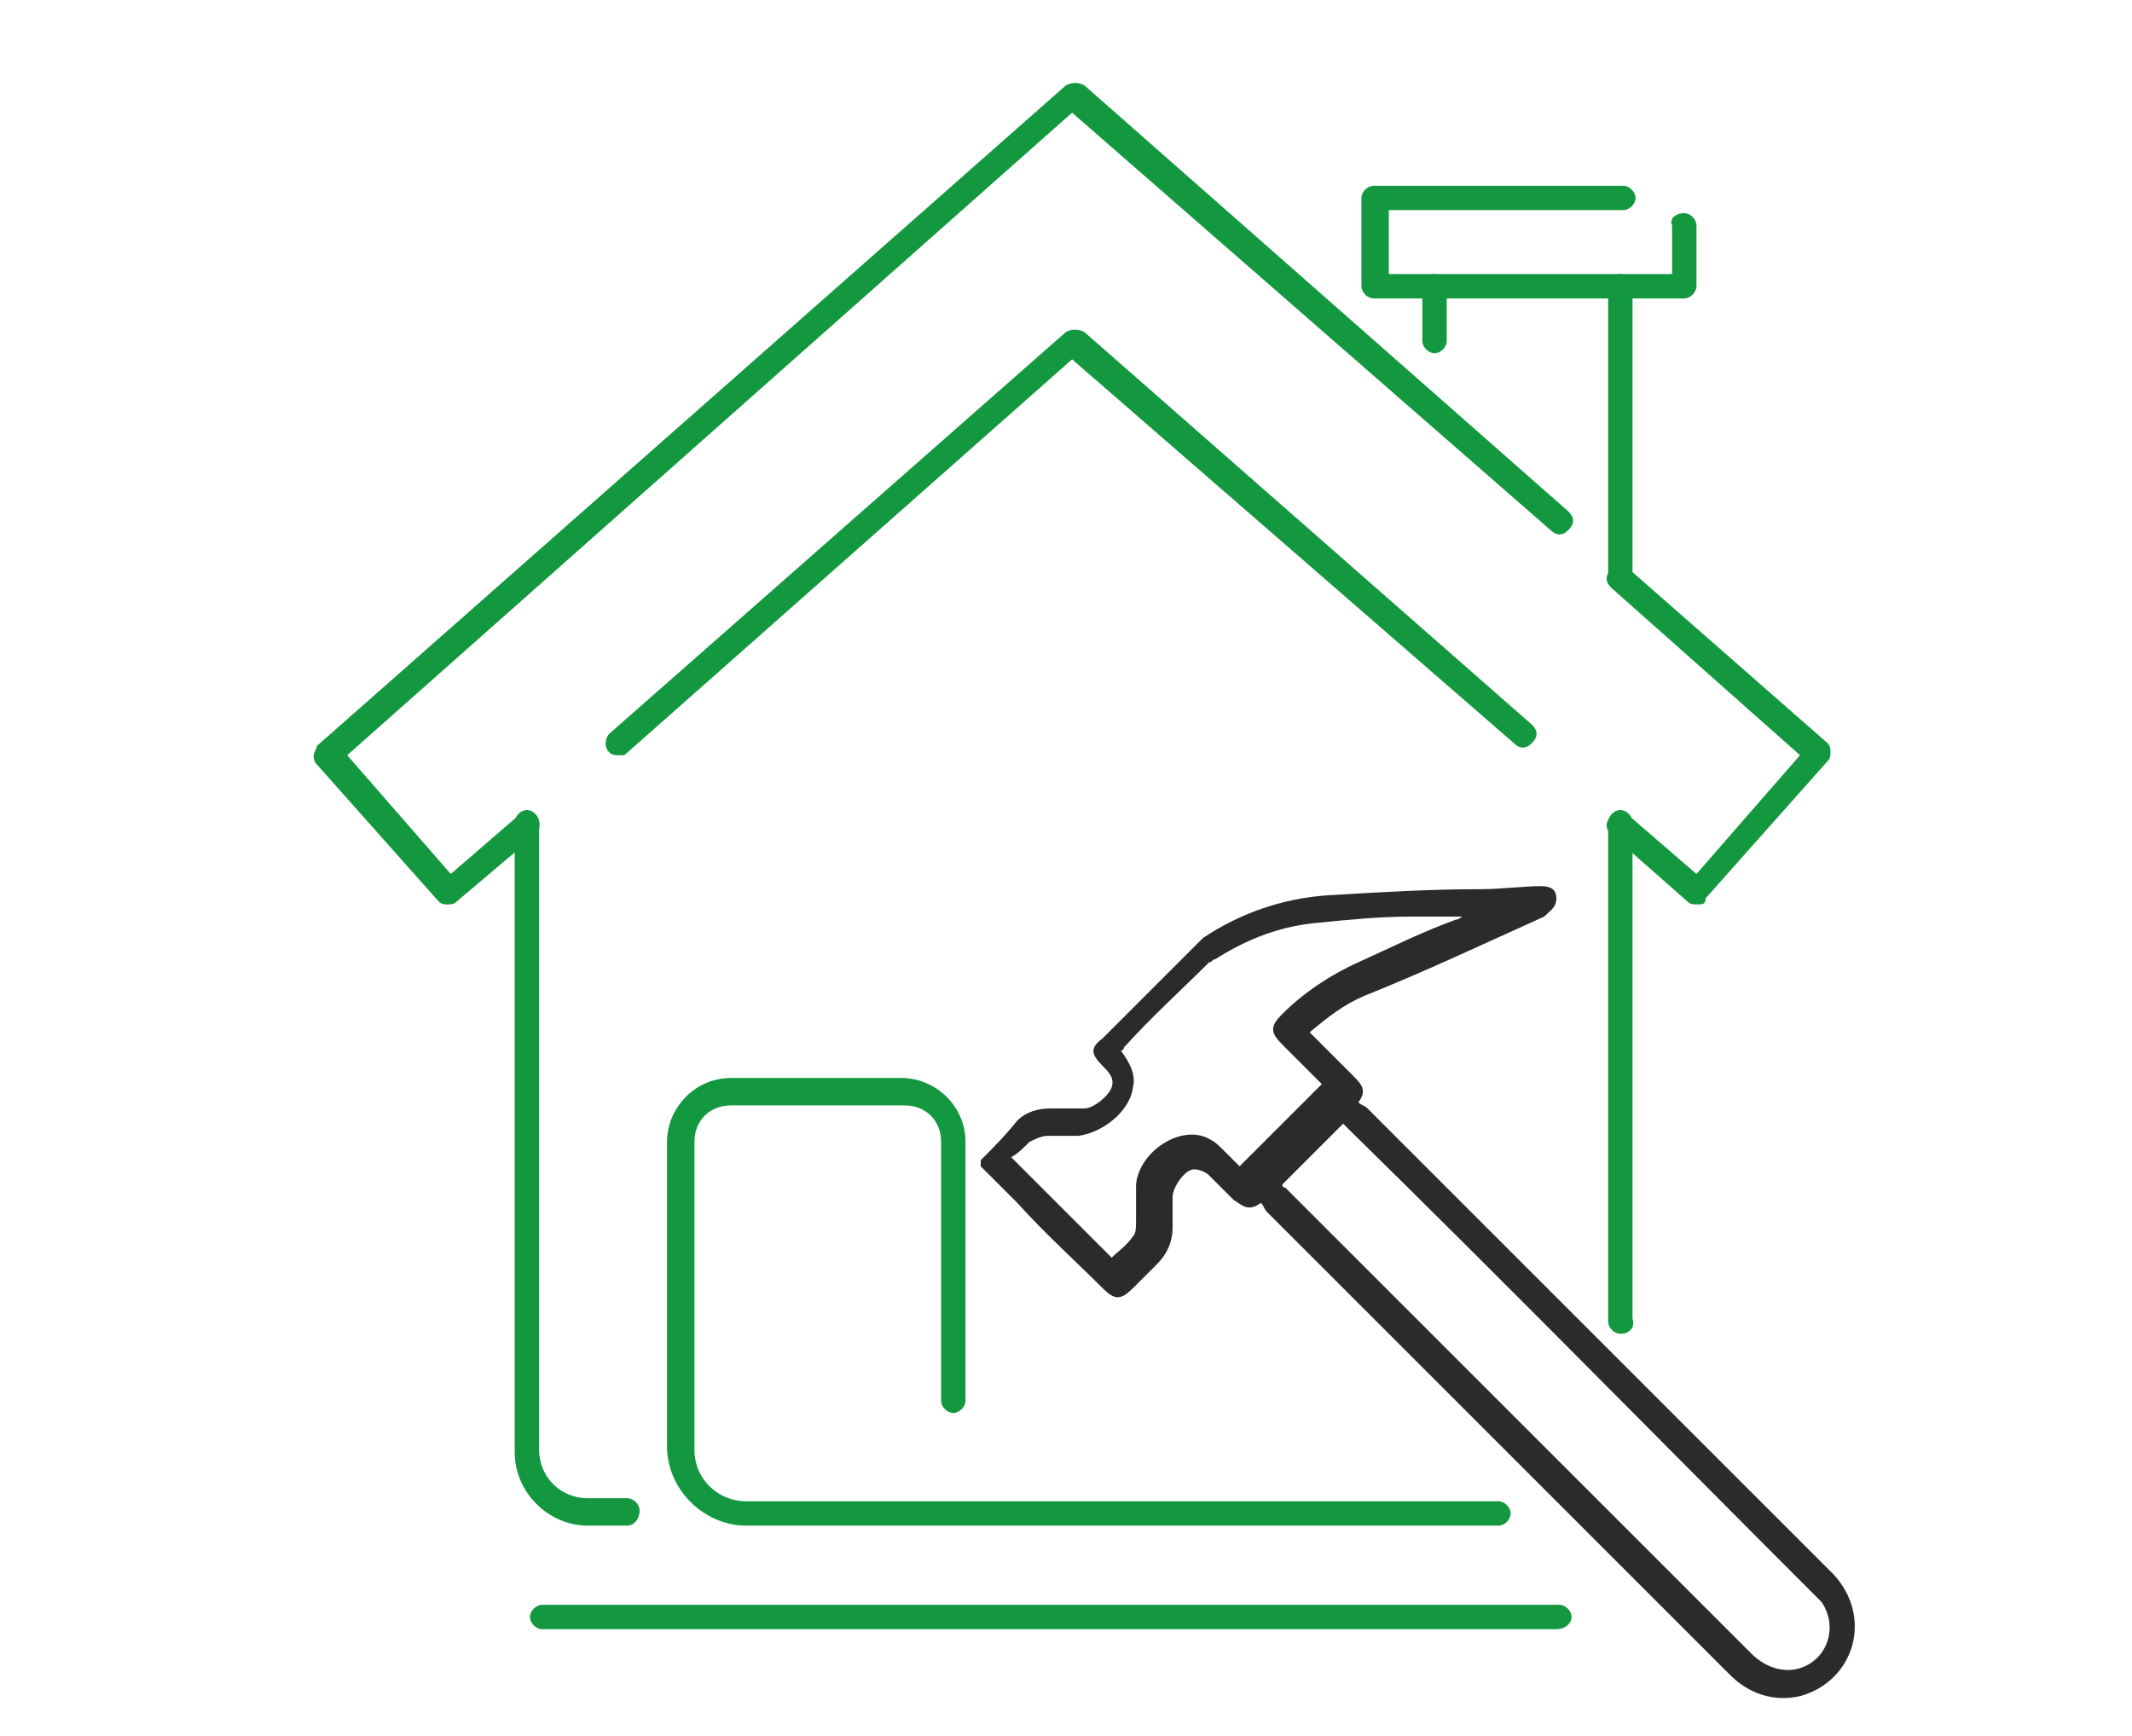 <?xml version="1.0" encoding="utf-8"?>
<!-- Generator: Adobe Illustrator 25.0.0, SVG Export Plug-In . SVG Version: 6.00 Build 0)  -->
<svg version="1.1" id="Layer_1" xmlns="http://www.w3.org/2000/svg" xmlns:xlink="http://www.w3.org/1999/xlink" x="0px" y="0px"
	 width="70px" height="57px" viewBox="0 0 70 57" style="enable-background:new 0 0 70 57;" xml:space="preserve">
<style type="text/css">
	.st0{fill:#13983F;}
	.st1{fill:#2B2B2B;}
</style>
<g>
	<path class="st0" d="M20.6,50.1h-1.3c-1.3,0-2.4-1.1-2.4-2.4V27c0-0.2,0.2-0.4,0.4-0.4s0.4,0.2,0.4,0.4v20.6c0,0.9,0.7,1.6,1.6,1.6
		h1.3c0.2,0,0.4,0.2,0.4,0.4C21,49.9,20.8,50.1,20.6,50.1z"/>
	<path class="st0" d="M53.2,43.8c-0.2,0-0.4-0.2-0.4-0.4V27c0-0.2,0.2-0.4,0.4-0.4s0.4,0.2,0.4,0.4v16.3
		C53.7,43.6,53.5,43.8,53.2,43.8z"/>
	<path class="st0" d="M55.7,29.7c-0.1,0-0.2,0-0.3-0.1l-2.5-2.2c-0.2-0.2-0.2-0.4,0-0.6s0.4-0.2,0.6,0l2.2,1.9l3.4-3.9l-6.2-5.5
		c-0.2-0.2-0.2-0.4,0-0.6s0.4-0.2,0.6,0l6.5,5.7c0.1,0.1,0.1,0.2,0.1,0.3c0,0.1,0,0.2-0.1,0.3l-4,4.5C56,29.7,55.9,29.7,55.7,29.7z"
		/>
	<path class="st0" d="M20.3,24.8c-0.1,0-0.2,0-0.3-0.1c-0.2-0.2-0.1-0.5,0-0.6l15-13.2c0.2-0.1,0.4-0.1,0.6,0l14.7,12.9
		c0.2,0.2,0.2,0.4,0,0.6s-0.4,0.2-0.6,0L35.2,11.8l-14.7,13C20.5,24.8,20.4,24.8,20.3,24.8z"/>
	<path class="st0" d="M14.7,29.7c-0.1,0-0.2,0-0.3-0.1l-4-4.5c-0.1-0.1-0.1-0.2-0.1-0.3c0-0.1,0.1-0.2,0.1-0.3L35,2.8
		c0.2-0.1,0.4-0.1,0.6,0l15.9,14c0.2,0.2,0.2,0.4,0,0.6s-0.4,0.2-0.6,0L35.2,3.7L11.4,24.8l3.4,3.9l2.2-1.9c0.2-0.2,0.5-0.1,0.6,0
		c0.2,0.2,0.1,0.5,0,0.6L15,29.6C14.9,29.7,14.8,29.7,14.7,29.7z"/>
	<path class="st0" d="M47.1,11.6c-0.2,0-0.4-0.2-0.4-0.4V9.4c0-0.2,0.2-0.4,0.4-0.4s0.4,0.2,0.4,0.4v1.8
		C47.5,11.4,47.3,11.6,47.1,11.6z"/>
	<path class="st0" d="M53.2,19.4c-0.2,0-0.4-0.2-0.4-0.4V9.4C52.8,9.2,53,9,53.2,9s0.4,0.2,0.4,0.4V19
		C53.7,19.3,53.5,19.4,53.2,19.4z"/>
	<path class="st0" d="M55.3,9.8H45.1c-0.2,0-0.4-0.2-0.4-0.4V6.5c0-0.2,0.2-0.4,0.4-0.4h8.2c0.2,0,0.4,0.2,0.4,0.4
		c0,0.2-0.2,0.4-0.4,0.4h-7.7V9h9.3V7.4C54.8,7.2,55,7,55.3,7c0.2,0,0.4,0.2,0.4,0.4v2C55.7,9.6,55.5,9.8,55.3,9.8z"/>
	<path class="st0" d="M51.1,53.5H17.8c-0.2,0-0.4-0.2-0.4-0.4s0.2-0.4,0.4-0.4h33.4c0.2,0,0.4,0.2,0.4,0.4S51.4,53.5,51.1,53.5z"/>
	<path class="st0" d="M49.2,50.1H24.5c-1.4,0-2.6-1.2-2.6-2.6v-10c0-1.1,0.9-2.1,2.1-2.1h5.6c1.1,0,2.1,0.9,2.1,2.1V46
		c0,0.2-0.2,0.4-0.4,0.4s-0.4-0.2-0.4-0.4v-8.5c0-0.7-0.5-1.2-1.2-1.2H24c-0.7,0-1.2,0.5-1.2,1.2v10.1c0,1,0.8,1.7,1.7,1.7h24.7
		c0.2,0,0.4,0.2,0.4,0.4C49.6,49.9,49.4,50.1,49.2,50.1z"/>
</g>
<g>
	<path class="st1" d="M32.2,38.1c0.4-0.4,0.8-0.8,1.2-1.3c0.3-0.3,0.7-0.4,1.1-0.4c0.4,0,0.7,0,1.1,0c0.3,0,0.8-0.4,0.9-0.7
		c0.1-0.3-0.1-0.5-0.3-0.7c-0.4-0.4-0.4-0.6,0-0.9c1-1,2-2,3.1-3.1c0.1-0.1,0.1-0.1,0.2-0.2c1.2-0.8,2.6-1.3,4.1-1.4
		c1.7-0.1,3.3-0.2,5-0.2c0.7,0,1.4-0.1,2-0.1c0.3,0,0.5,0.1,0.5,0.4c0,0.3-0.2,0.4-0.4,0.6c-2,0.9-3.9,1.8-5.9,2.6
		c-0.7,0.3-1.2,0.7-1.8,1.2c0.5,0.5,1,1,1.4,1.4c0.3,0.3,0.5,0.5,0.2,0.9c0.1,0.1,0.2,0.1,0.3,0.2c4.9,4.9,9.7,9.7,14.6,14.6
		c0.2,0.2,0.5,0.5,0.7,0.7c1.3,1.4,0.7,3.5-1.1,4c-0.9,0.2-1.7-0.1-2.3-0.7c-5.1-5.1-10.2-10.2-15.2-15.2c-0.1-0.1-0.1-0.2-0.2-0.3
		c-0.4,0.3-0.6,0.1-0.9-0.1c-0.3-0.3-0.5-0.5-0.8-0.8c-0.1-0.1-0.3-0.2-0.5-0.2c-0.3,0-0.7,0.6-0.7,0.9c0,0.3,0,0.7,0,1
		c0,0.5-0.2,0.9-0.5,1.2c-0.3,0.3-0.5,0.5-0.8,0.8c-0.4,0.4-0.6,0.4-1,0c-0.9-0.9-1.9-1.8-2.8-2.8c-0.4-0.4-0.8-0.8-1.2-1.2
		C32.2,38.2,32.2,38.1,32.2,38.1z M42.2,39c5.1,5.1,10.2,10.2,15.3,15.3c0.5,0.5,1.2,0.7,1.8,0.4c0.8-0.4,1-1.4,0.5-2.1
		c-0.1-0.1-0.2-0.2-0.3-0.3c-5.1-5.1-10.1-10.2-15.2-15.2c-0.1-0.1-0.1-0.1-0.2-0.2c-0.7,0.7-1.3,1.3-2,2C42.1,38.9,42.1,39,42.2,39
		z M42.1,34.3c-0.4-0.4-0.4-0.6,0-1c0.7-0.7,1.6-1.3,2.5-1.7c1.1-0.5,2.1-1,3.2-1.4c0.1,0,0.2-0.1,0.2-0.1c-0.6,0-1.1,0-1.7,0
		c-1,0-2,0.1-3,0.2c-1.2,0.1-2.3,0.5-3.4,1.2c-0.1,0-0.1,0.1-0.2,0.1c-0.9,0.9-1.9,1.8-2.8,2.8c0,0,0,0.1-0.1,0.1
		c0.3,0.4,0.5,0.8,0.4,1.2c-0.1,0.8-1,1.5-1.8,1.6c-0.3,0-0.7,0-1,0c-0.2,0-0.4,0.1-0.6,0.2c-0.2,0.2-0.4,0.4-0.6,0.5
		c1.1,1.1,2.2,2.2,3.3,3.3c0.2-0.2,0.5-0.4,0.7-0.7c0.1-0.1,0.1-0.3,0.1-0.5c0-0.4,0-0.8,0-1.2c0.1-1.1,1.5-2,2.4-1.5
		c0.2,0.1,0.3,0.2,0.5,0.4c0.2,0.2,0.4,0.4,0.5,0.5c0.9-0.9,1.8-1.8,2.7-2.7C43.1,35.3,42.6,34.8,42.1,34.3z"/>
</g>
</svg>
